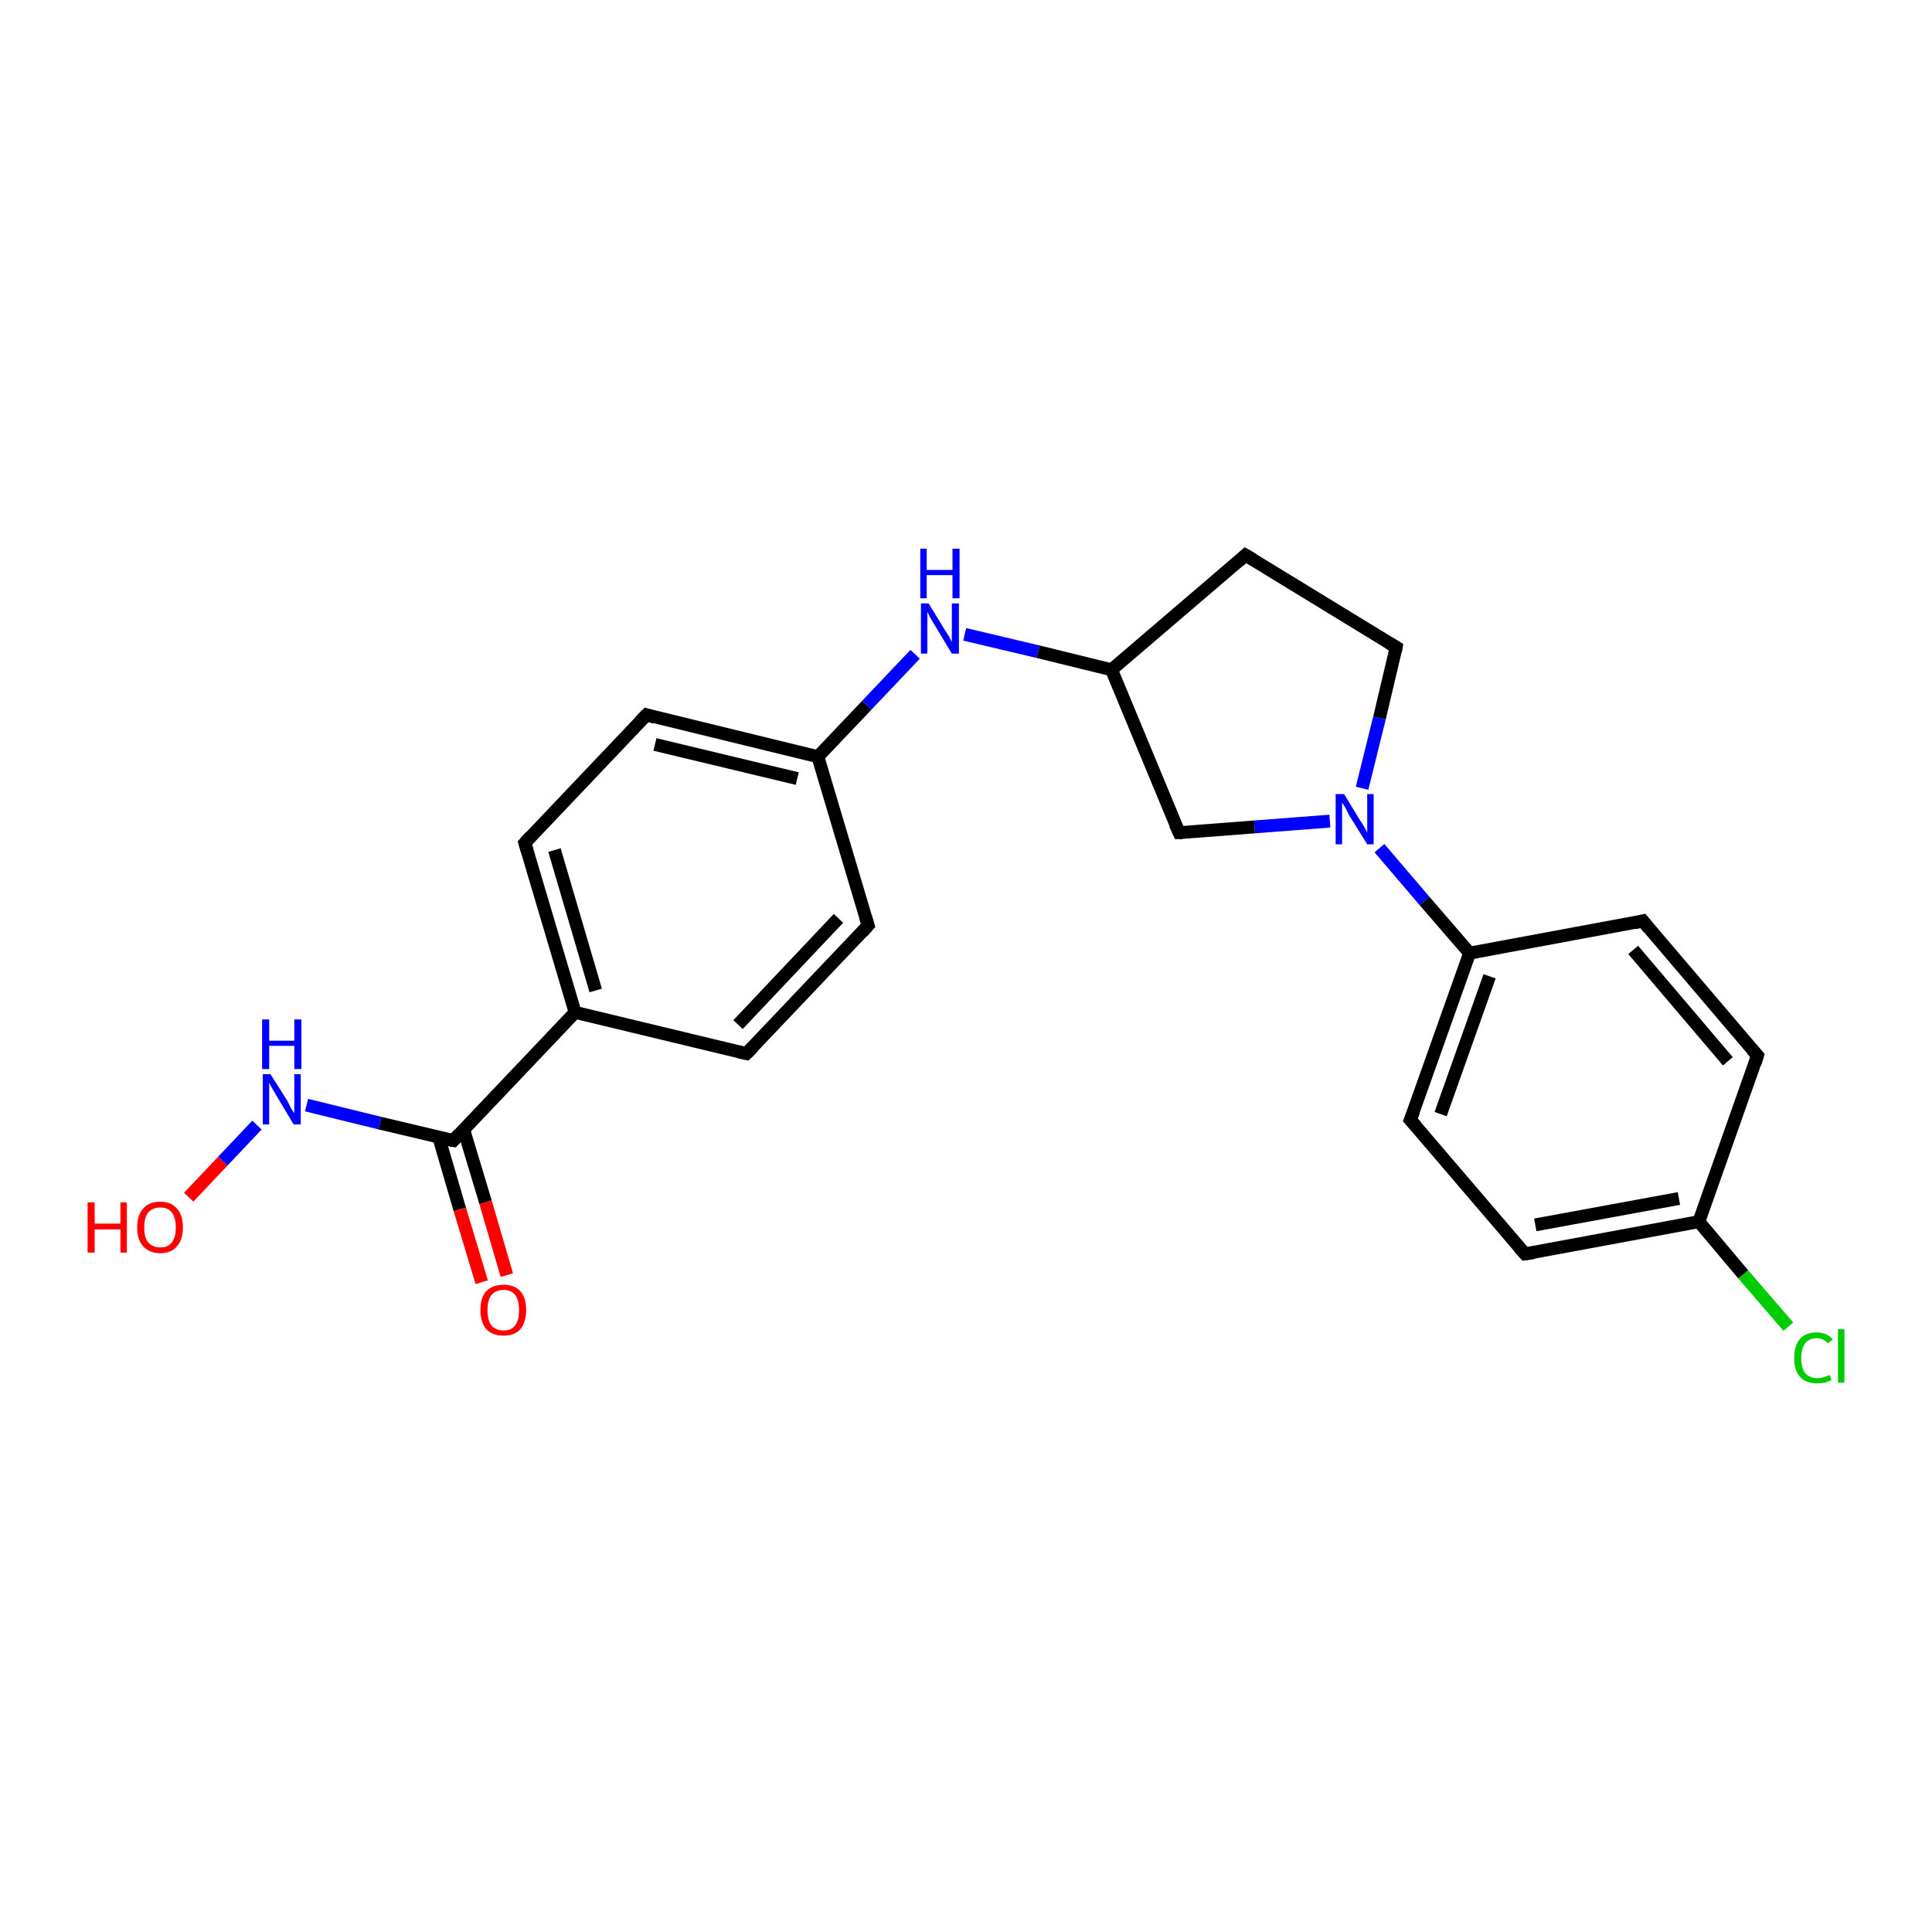 <?xml version='1.0' encoding='iso-8859-1'?>
<svg version='1.1' baseProfile='full'
              xmlns='http://www.w3.org/2000/svg'
                      xmlns:rdkit='http://www.rdkit.org/xml'
                      xmlns:xlink='http://www.w3.org/1999/xlink'
                  xml:space='preserve'
width='300px' height='300px' viewBox='0 0 300 300'>
<!-- END OF HEADER -->
<rect style='opacity:1.0;fill:#FFFFFF;stroke:none' width='300.0' height='300.0' x='0.0' y='0.0'> </rect>
<path class='bond-0 atom-0 atom-1' d='M 29.3,185.9 L 34.6,180.3' style='fill:none;fill-rule:evenodd;stroke:#FF0000;stroke-width:2.0px;stroke-linecap:butt;stroke-linejoin:miter;stroke-opacity:1' />
<path class='bond-0 atom-0 atom-1' d='M 34.6,180.3 L 39.9,174.7' style='fill:none;fill-rule:evenodd;stroke:#0000FF;stroke-width:2.0px;stroke-linecap:butt;stroke-linejoin:miter;stroke-opacity:1' />
<path class='bond-1 atom-1 atom-2' d='M 47.6,171.6 L 59.0,174.4' style='fill:none;fill-rule:evenodd;stroke:#0000FF;stroke-width:2.0px;stroke-linecap:butt;stroke-linejoin:miter;stroke-opacity:1' />
<path class='bond-1 atom-1 atom-2' d='M 59.0,174.4 L 70.4,177.1' style='fill:none;fill-rule:evenodd;stroke:#000000;stroke-width:2.0px;stroke-linecap:butt;stroke-linejoin:miter;stroke-opacity:1' />
<path class='bond-2 atom-2 atom-3' d='M 68.1,176.5 L 71.4,187.8' style='fill:none;fill-rule:evenodd;stroke:#000000;stroke-width:2.0px;stroke-linecap:butt;stroke-linejoin:miter;stroke-opacity:1' />
<path class='bond-2 atom-2 atom-3' d='M 71.4,187.8 L 74.8,199.1' style='fill:none;fill-rule:evenodd;stroke:#FF0000;stroke-width:2.0px;stroke-linecap:butt;stroke-linejoin:miter;stroke-opacity:1' />
<path class='bond-2 atom-2 atom-3' d='M 72.0,175.4 L 75.4,186.7' style='fill:none;fill-rule:evenodd;stroke:#000000;stroke-width:2.0px;stroke-linecap:butt;stroke-linejoin:miter;stroke-opacity:1' />
<path class='bond-2 atom-2 atom-3' d='M 75.4,186.7 L 78.7,198.0' style='fill:none;fill-rule:evenodd;stroke:#FF0000;stroke-width:2.0px;stroke-linecap:butt;stroke-linejoin:miter;stroke-opacity:1' />
<path class='bond-3 atom-2 atom-4' d='M 70.4,177.1 L 89.3,157.2' style='fill:none;fill-rule:evenodd;stroke:#000000;stroke-width:2.0px;stroke-linecap:butt;stroke-linejoin:miter;stroke-opacity:1' />
<path class='bond-4 atom-4 atom-5' d='M 89.3,157.2 L 81.5,130.9' style='fill:none;fill-rule:evenodd;stroke:#000000;stroke-width:2.0px;stroke-linecap:butt;stroke-linejoin:miter;stroke-opacity:1' />
<path class='bond-4 atom-4 atom-5' d='M 92.5,153.8 L 86.1,132.0' style='fill:none;fill-rule:evenodd;stroke:#000000;stroke-width:2.0px;stroke-linecap:butt;stroke-linejoin:miter;stroke-opacity:1' />
<path class='bond-5 atom-5 atom-6' d='M 81.5,130.9 L 100.4,111.0' style='fill:none;fill-rule:evenodd;stroke:#000000;stroke-width:2.0px;stroke-linecap:butt;stroke-linejoin:miter;stroke-opacity:1' />
<path class='bond-6 atom-6 atom-7' d='M 100.4,111.0 L 127.0,117.5' style='fill:none;fill-rule:evenodd;stroke:#000000;stroke-width:2.0px;stroke-linecap:butt;stroke-linejoin:miter;stroke-opacity:1' />
<path class='bond-6 atom-6 atom-7' d='M 101.7,115.6 L 123.8,120.9' style='fill:none;fill-rule:evenodd;stroke:#000000;stroke-width:2.0px;stroke-linecap:butt;stroke-linejoin:miter;stroke-opacity:1' />
<path class='bond-7 atom-7 atom-8' d='M 127.0,117.5 L 134.6,109.5' style='fill:none;fill-rule:evenodd;stroke:#000000;stroke-width:2.0px;stroke-linecap:butt;stroke-linejoin:miter;stroke-opacity:1' />
<path class='bond-7 atom-7 atom-8' d='M 134.6,109.5 L 142.1,101.6' style='fill:none;fill-rule:evenodd;stroke:#0000FF;stroke-width:2.0px;stroke-linecap:butt;stroke-linejoin:miter;stroke-opacity:1' />
<path class='bond-8 atom-8 atom-9' d='M 149.8,98.5 L 161.2,101.2' style='fill:none;fill-rule:evenodd;stroke:#0000FF;stroke-width:2.0px;stroke-linecap:butt;stroke-linejoin:miter;stroke-opacity:1' />
<path class='bond-8 atom-8 atom-9' d='M 161.2,101.2 L 172.6,104.0' style='fill:none;fill-rule:evenodd;stroke:#000000;stroke-width:2.0px;stroke-linecap:butt;stroke-linejoin:miter;stroke-opacity:1' />
<path class='bond-9 atom-9 atom-10' d='M 172.6,104.0 L 193.4,86.2' style='fill:none;fill-rule:evenodd;stroke:#000000;stroke-width:2.0px;stroke-linecap:butt;stroke-linejoin:miter;stroke-opacity:1' />
<path class='bond-10 atom-10 atom-11' d='M 193.4,86.2 L 216.8,100.5' style='fill:none;fill-rule:evenodd;stroke:#000000;stroke-width:2.0px;stroke-linecap:butt;stroke-linejoin:miter;stroke-opacity:1' />
<path class='bond-11 atom-11 atom-12' d='M 216.8,100.5 L 214.2,111.5' style='fill:none;fill-rule:evenodd;stroke:#000000;stroke-width:2.0px;stroke-linecap:butt;stroke-linejoin:miter;stroke-opacity:1' />
<path class='bond-11 atom-11 atom-12' d='M 214.2,111.5 L 211.5,122.4' style='fill:none;fill-rule:evenodd;stroke:#0000FF;stroke-width:2.0px;stroke-linecap:butt;stroke-linejoin:miter;stroke-opacity:1' />
<path class='bond-12 atom-12 atom-13' d='M 206.5,127.5 L 194.8,128.4' style='fill:none;fill-rule:evenodd;stroke:#0000FF;stroke-width:2.0px;stroke-linecap:butt;stroke-linejoin:miter;stroke-opacity:1' />
<path class='bond-12 atom-12 atom-13' d='M 194.8,128.4 L 183.1,129.3' style='fill:none;fill-rule:evenodd;stroke:#000000;stroke-width:2.0px;stroke-linecap:butt;stroke-linejoin:miter;stroke-opacity:1' />
<path class='bond-13 atom-12 atom-14' d='M 214.2,131.7 L 221.2,139.9' style='fill:none;fill-rule:evenodd;stroke:#0000FF;stroke-width:2.0px;stroke-linecap:butt;stroke-linejoin:miter;stroke-opacity:1' />
<path class='bond-13 atom-12 atom-14' d='M 221.2,139.9 L 228.2,148.0' style='fill:none;fill-rule:evenodd;stroke:#000000;stroke-width:2.0px;stroke-linecap:butt;stroke-linejoin:miter;stroke-opacity:1' />
<path class='bond-14 atom-14 atom-15' d='M 228.2,148.0 L 219.0,173.9' style='fill:none;fill-rule:evenodd;stroke:#000000;stroke-width:2.0px;stroke-linecap:butt;stroke-linejoin:miter;stroke-opacity:1' />
<path class='bond-14 atom-14 atom-15' d='M 231.3,151.6 L 223.7,173.0' style='fill:none;fill-rule:evenodd;stroke:#000000;stroke-width:2.0px;stroke-linecap:butt;stroke-linejoin:miter;stroke-opacity:1' />
<path class='bond-15 atom-15 atom-16' d='M 219.0,173.9 L 236.8,194.7' style='fill:none;fill-rule:evenodd;stroke:#000000;stroke-width:2.0px;stroke-linecap:butt;stroke-linejoin:miter;stroke-opacity:1' />
<path class='bond-16 atom-16 atom-17' d='M 236.8,194.7 L 263.8,189.7' style='fill:none;fill-rule:evenodd;stroke:#000000;stroke-width:2.0px;stroke-linecap:butt;stroke-linejoin:miter;stroke-opacity:1' />
<path class='bond-16 atom-16 atom-17' d='M 238.4,190.2 L 260.7,186.1' style='fill:none;fill-rule:evenodd;stroke:#000000;stroke-width:2.0px;stroke-linecap:butt;stroke-linejoin:miter;stroke-opacity:1' />
<path class='bond-17 atom-17 atom-18' d='M 263.8,189.7 L 270.7,197.9' style='fill:none;fill-rule:evenodd;stroke:#000000;stroke-width:2.0px;stroke-linecap:butt;stroke-linejoin:miter;stroke-opacity:1' />
<path class='bond-17 atom-17 atom-18' d='M 270.7,197.9 L 277.7,206.0' style='fill:none;fill-rule:evenodd;stroke:#00CC00;stroke-width:2.0px;stroke-linecap:butt;stroke-linejoin:miter;stroke-opacity:1' />
<path class='bond-18 atom-17 atom-19' d='M 263.8,189.7 L 272.9,163.9' style='fill:none;fill-rule:evenodd;stroke:#000000;stroke-width:2.0px;stroke-linecap:butt;stroke-linejoin:miter;stroke-opacity:1' />
<path class='bond-19 atom-19 atom-20' d='M 272.9,163.9 L 255.1,143.0' style='fill:none;fill-rule:evenodd;stroke:#000000;stroke-width:2.0px;stroke-linecap:butt;stroke-linejoin:miter;stroke-opacity:1' />
<path class='bond-19 atom-19 atom-20' d='M 268.3,164.8 L 253.6,147.5' style='fill:none;fill-rule:evenodd;stroke:#000000;stroke-width:2.0px;stroke-linecap:butt;stroke-linejoin:miter;stroke-opacity:1' />
<path class='bond-20 atom-7 atom-21' d='M 127.0,117.5 L 134.8,143.7' style='fill:none;fill-rule:evenodd;stroke:#000000;stroke-width:2.0px;stroke-linecap:butt;stroke-linejoin:miter;stroke-opacity:1' />
<path class='bond-21 atom-21 atom-22' d='M 134.8,143.7 L 115.9,163.6' style='fill:none;fill-rule:evenodd;stroke:#000000;stroke-width:2.0px;stroke-linecap:butt;stroke-linejoin:miter;stroke-opacity:1' />
<path class='bond-21 atom-21 atom-22' d='M 130.2,142.6 L 114.6,159.1' style='fill:none;fill-rule:evenodd;stroke:#000000;stroke-width:2.0px;stroke-linecap:butt;stroke-linejoin:miter;stroke-opacity:1' />
<path class='bond-22 atom-22 atom-4' d='M 115.9,163.6 L 89.3,157.2' style='fill:none;fill-rule:evenodd;stroke:#000000;stroke-width:2.0px;stroke-linecap:butt;stroke-linejoin:miter;stroke-opacity:1' />
<path class='bond-23 atom-13 atom-9' d='M 183.1,129.3 L 172.6,104.0' style='fill:none;fill-rule:evenodd;stroke:#000000;stroke-width:2.0px;stroke-linecap:butt;stroke-linejoin:miter;stroke-opacity:1' />
<path class='bond-24 atom-20 atom-14' d='M 255.1,143.0 L 228.2,148.0' style='fill:none;fill-rule:evenodd;stroke:#000000;stroke-width:2.0px;stroke-linecap:butt;stroke-linejoin:miter;stroke-opacity:1' />
<path d='M 69.8,177.0 L 70.4,177.1 L 71.3,176.1' style='fill:none;stroke:#000000;stroke-width:2.0px;stroke-linecap:butt;stroke-linejoin:miter;stroke-opacity:1;' />
<path d='M 81.9,132.2 L 81.5,130.9 L 82.4,129.9' style='fill:none;stroke:#000000;stroke-width:2.0px;stroke-linecap:butt;stroke-linejoin:miter;stroke-opacity:1;' />
<path d='M 99.4,112.0 L 100.4,111.0 L 101.7,111.4' style='fill:none;stroke:#000000;stroke-width:2.0px;stroke-linecap:butt;stroke-linejoin:miter;stroke-opacity:1;' />
<path d='M 192.4,87.1 L 193.4,86.2 L 194.6,86.9' style='fill:none;stroke:#000000;stroke-width:2.0px;stroke-linecap:butt;stroke-linejoin:miter;stroke-opacity:1;' />
<path d='M 215.6,99.8 L 216.8,100.5 L 216.7,101.1' style='fill:none;stroke:#000000;stroke-width:2.0px;stroke-linecap:butt;stroke-linejoin:miter;stroke-opacity:1;' />
<path d='M 183.6,129.3 L 183.1,129.3 L 182.5,128.0' style='fill:none;stroke:#000000;stroke-width:2.0px;stroke-linecap:butt;stroke-linejoin:miter;stroke-opacity:1;' />
<path d='M 219.5,172.6 L 219.0,173.9 L 219.9,174.9' style='fill:none;stroke:#000000;stroke-width:2.0px;stroke-linecap:butt;stroke-linejoin:miter;stroke-opacity:1;' />
<path d='M 235.9,193.7 L 236.8,194.7 L 238.2,194.5' style='fill:none;stroke:#000000;stroke-width:2.0px;stroke-linecap:butt;stroke-linejoin:miter;stroke-opacity:1;' />
<path d='M 272.5,165.2 L 272.9,163.9 L 272.0,162.9' style='fill:none;stroke:#000000;stroke-width:2.0px;stroke-linecap:butt;stroke-linejoin:miter;stroke-opacity:1;' />
<path d='M 256.0,144.1 L 255.1,143.0 L 253.8,143.3' style='fill:none;stroke:#000000;stroke-width:2.0px;stroke-linecap:butt;stroke-linejoin:miter;stroke-opacity:1;' />
<path d='M 134.4,142.4 L 134.8,143.7 L 133.9,144.7' style='fill:none;stroke:#000000;stroke-width:2.0px;stroke-linecap:butt;stroke-linejoin:miter;stroke-opacity:1;' />
<path d='M 116.9,162.6 L 115.9,163.6 L 114.6,163.3' style='fill:none;stroke:#000000;stroke-width:2.0px;stroke-linecap:butt;stroke-linejoin:miter;stroke-opacity:1;' />
<path class='atom-0' d='M 13.6 186.7
L 14.7 186.7
L 14.7 190.0
L 18.7 190.0
L 18.7 186.7
L 19.7 186.7
L 19.7 194.5
L 18.7 194.5
L 18.7 190.9
L 14.7 190.9
L 14.7 194.5
L 13.6 194.5
L 13.6 186.7
' fill='#FF0000'/>
<path class='atom-0' d='M 21.3 190.6
Q 21.3 188.7, 22.2 187.7
Q 23.1 186.6, 24.9 186.6
Q 26.6 186.6, 27.5 187.7
Q 28.4 188.7, 28.4 190.6
Q 28.4 192.5, 27.5 193.5
Q 26.6 194.6, 24.9 194.6
Q 23.2 194.6, 22.2 193.5
Q 21.3 192.5, 21.3 190.6
M 24.9 193.7
Q 26.1 193.7, 26.7 192.9
Q 27.3 192.1, 27.3 190.6
Q 27.3 189.1, 26.7 188.3
Q 26.1 187.5, 24.9 187.5
Q 23.7 187.5, 23.0 188.3
Q 22.4 189.0, 22.4 190.6
Q 22.4 192.2, 23.0 192.9
Q 23.7 193.7, 24.9 193.7
' fill='#FF0000'/>
<path class='atom-1' d='M 42.0 166.8
L 44.6 170.9
Q 44.8 171.3, 45.2 172.1
Q 45.6 172.8, 45.7 172.8
L 45.7 166.8
L 46.7 166.8
L 46.7 174.6
L 45.6 174.6
L 42.9 170.1
Q 42.6 169.5, 42.2 168.9
Q 41.9 168.3, 41.8 168.1
L 41.8 174.6
L 40.8 174.6
L 40.8 166.8
L 42.0 166.8
' fill='#0000FF'/>
<path class='atom-1' d='M 40.7 158.3
L 41.8 158.3
L 41.8 161.6
L 45.7 161.6
L 45.7 158.3
L 46.8 158.3
L 46.8 166.0
L 45.7 166.0
L 45.7 162.4
L 41.8 162.4
L 41.8 166.0
L 40.7 166.0
L 40.7 158.3
' fill='#0000FF'/>
<path class='atom-3' d='M 74.6 203.4
Q 74.6 201.5, 75.5 200.5
Q 76.5 199.5, 78.2 199.5
Q 79.9 199.5, 80.8 200.5
Q 81.7 201.5, 81.7 203.4
Q 81.7 205.3, 80.8 206.4
Q 79.9 207.4, 78.2 207.4
Q 76.5 207.4, 75.5 206.4
Q 74.6 205.3, 74.6 203.4
M 78.2 206.6
Q 79.4 206.6, 80.0 205.8
Q 80.6 205.0, 80.6 203.4
Q 80.6 201.9, 80.0 201.1
Q 79.4 200.3, 78.2 200.3
Q 77.0 200.3, 76.3 201.1
Q 75.7 201.9, 75.7 203.4
Q 75.7 205.0, 76.3 205.8
Q 77.0 206.6, 78.2 206.6
' fill='#FF0000'/>
<path class='atom-8' d='M 144.2 93.7
L 146.7 97.8
Q 147.0 98.2, 147.4 98.9
Q 147.8 99.7, 147.8 99.7
L 147.8 93.7
L 148.9 93.7
L 148.9 101.5
L 147.8 101.5
L 145.1 97.0
Q 144.7 96.4, 144.4 95.8
Q 144.1 95.2, 144.0 95.0
L 144.0 101.5
L 143.0 101.5
L 143.0 93.7
L 144.2 93.7
' fill='#0000FF'/>
<path class='atom-8' d='M 142.9 85.2
L 143.9 85.2
L 143.9 88.5
L 147.9 88.5
L 147.9 85.2
L 149.0 85.2
L 149.0 92.9
L 147.9 92.9
L 147.9 89.3
L 143.9 89.3
L 143.9 92.9
L 142.9 92.9
L 142.9 85.2
' fill='#0000FF'/>
<path class='atom-12' d='M 208.7 123.3
L 211.2 127.4
Q 211.5 127.8, 211.9 128.5
Q 212.3 129.3, 212.3 129.3
L 212.3 123.3
L 213.3 123.3
L 213.3 131.1
L 212.3 131.1
L 209.5 126.6
Q 209.2 126.0, 208.9 125.4
Q 208.5 124.8, 208.4 124.6
L 208.4 131.1
L 207.4 131.1
L 207.4 123.3
L 208.7 123.3
' fill='#0000FF'/>
<path class='atom-18' d='M 278.6 210.9
Q 278.6 208.9, 279.5 207.9
Q 280.4 206.9, 282.1 206.9
Q 283.7 206.9, 284.6 208.0
L 283.8 208.6
Q 283.2 207.8, 282.1 207.8
Q 280.9 207.8, 280.3 208.6
Q 279.7 209.4, 279.7 210.9
Q 279.7 212.4, 280.3 213.2
Q 281.0 214.0, 282.2 214.0
Q 283.1 214.0, 284.1 213.5
L 284.4 214.3
Q 284.0 214.5, 283.4 214.7
Q 282.8 214.8, 282.1 214.8
Q 280.4 214.8, 279.5 213.8
Q 278.6 212.8, 278.6 210.9
' fill='#00CC00'/>
<path class='atom-18' d='M 285.4 206.4
L 286.4 206.4
L 286.4 214.7
L 285.4 214.7
L 285.4 206.4
' fill='#00CC00'/>
</svg>
